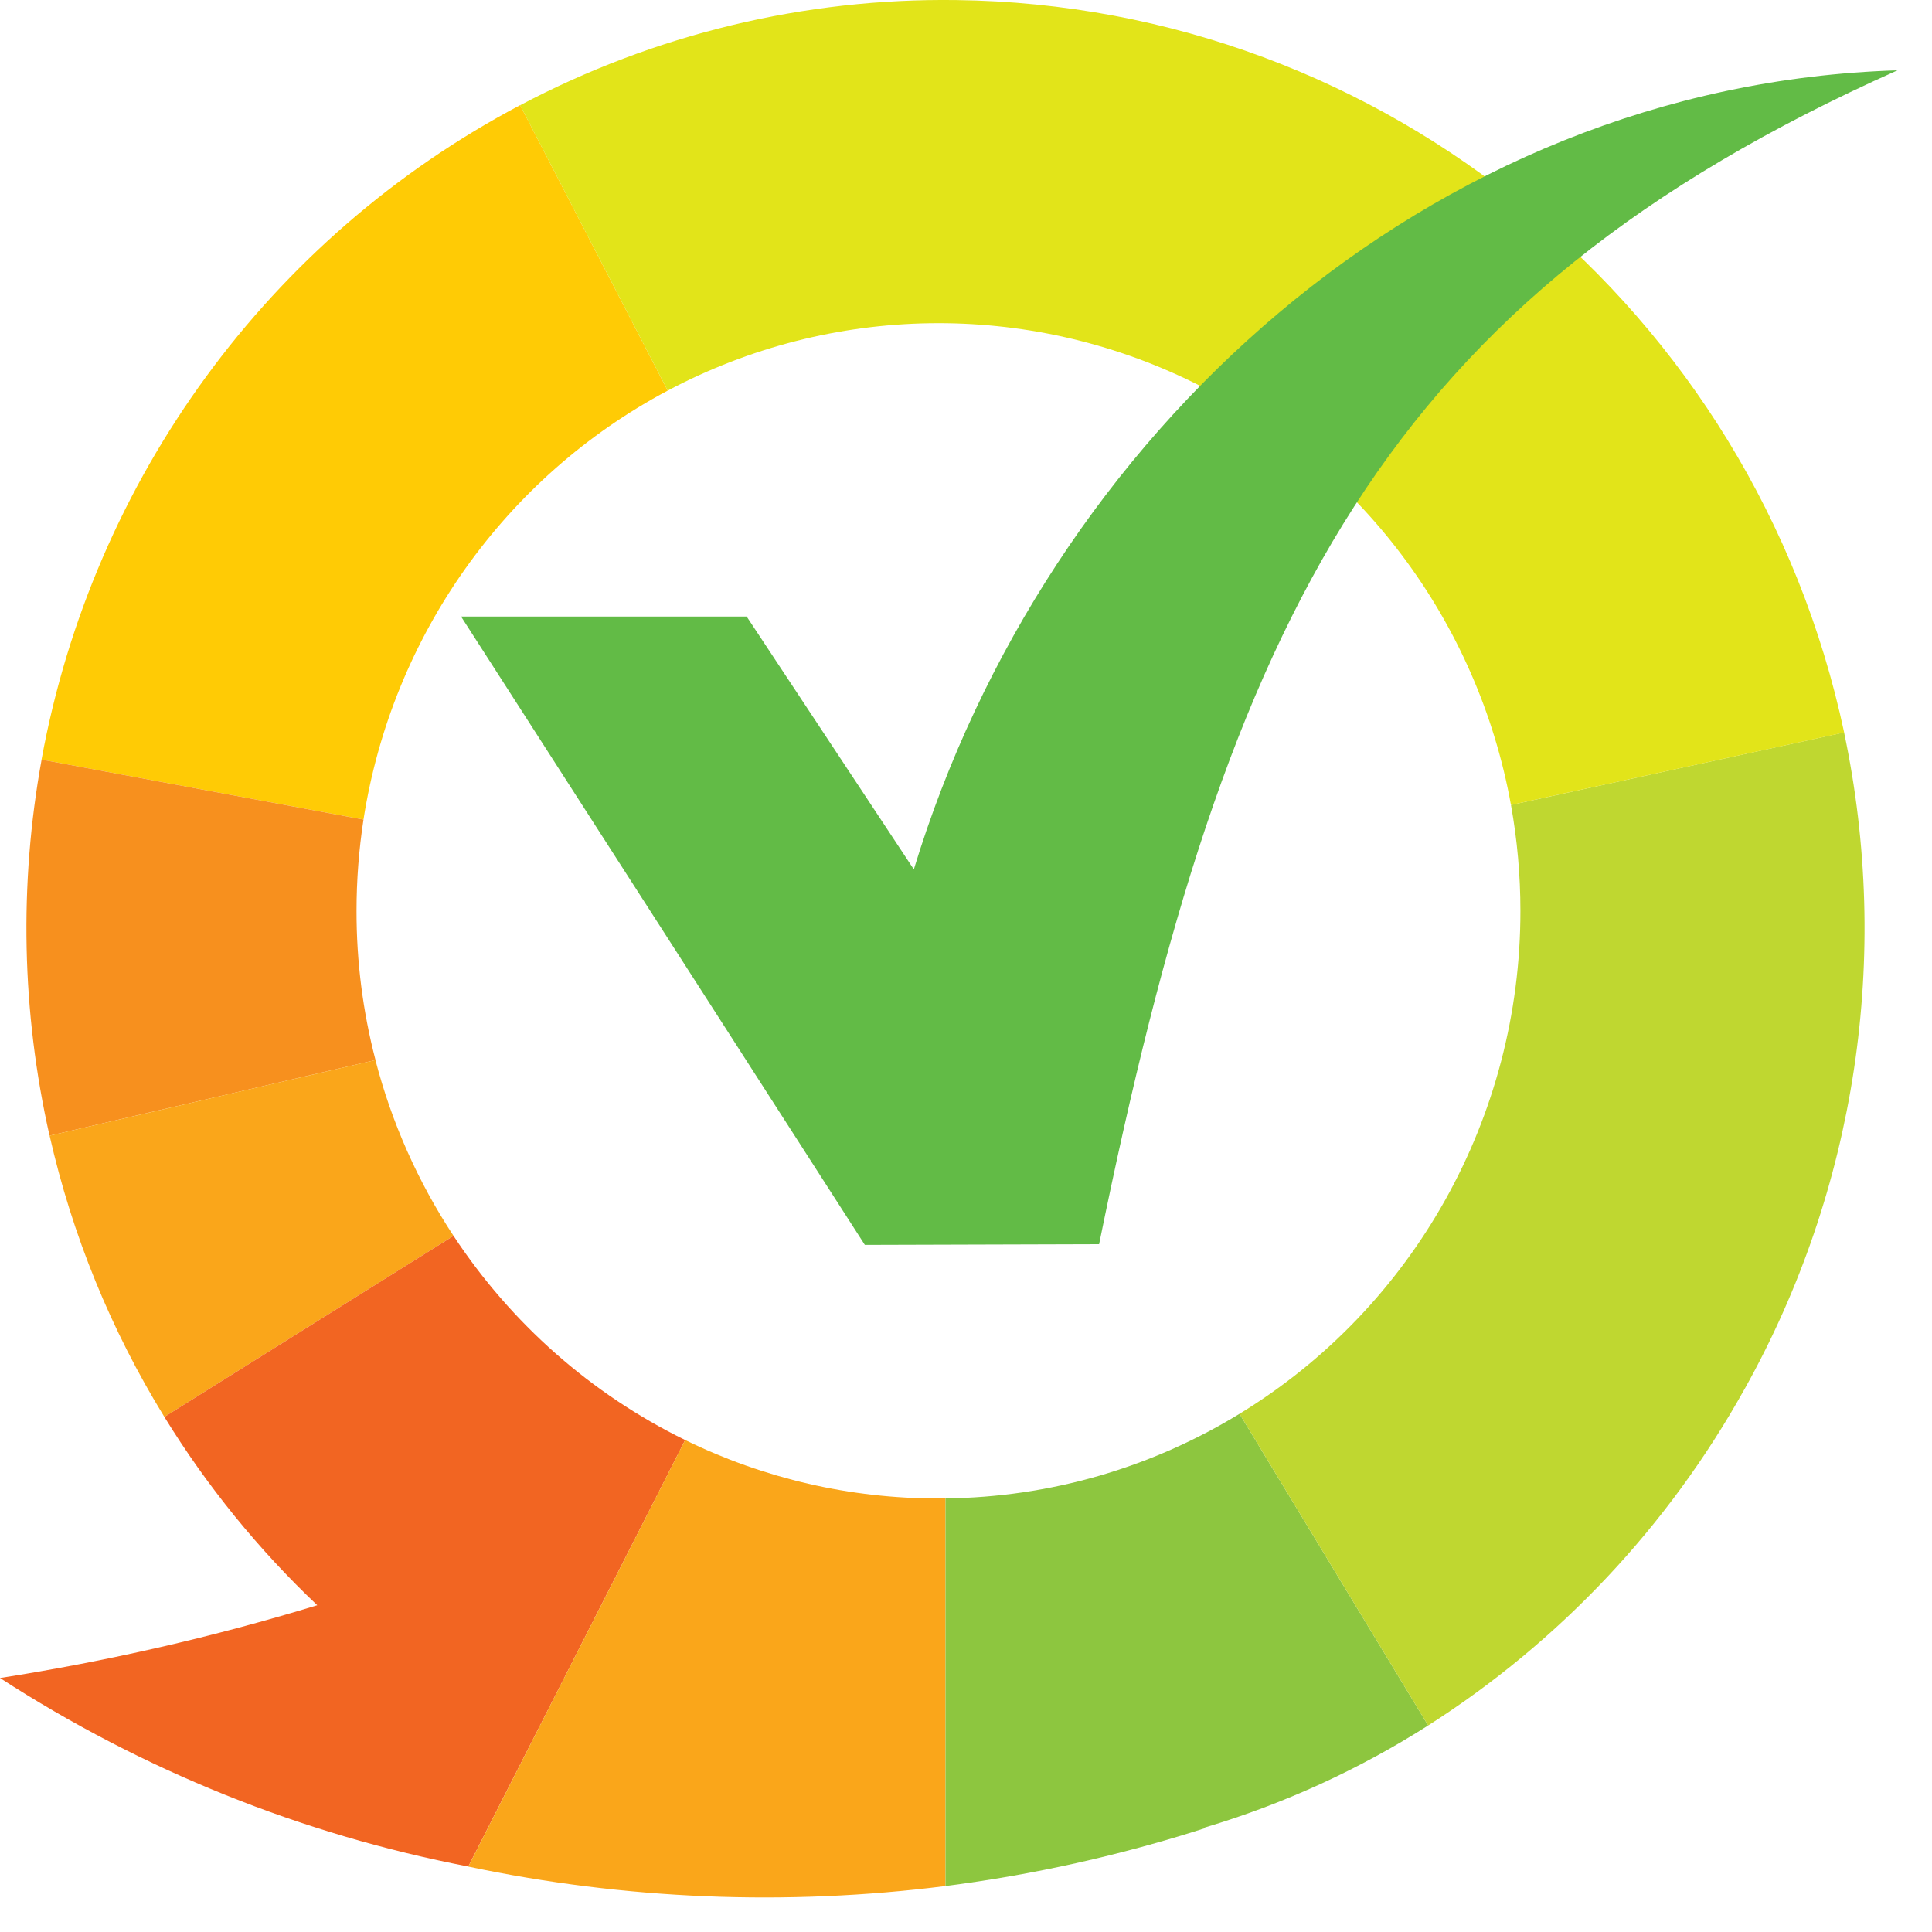 <svg width="28" height="28" viewBox="0 0 28 28" fill="none" xmlns="http://www.w3.org/2000/svg">
<path d="M9.677 5.661L7.538 1.524C3.904 3.443 1.346 6.941 0.602 11.009L5.268 11.878C5.682 9.22 7.317 6.915 9.677 5.661Z" fill="#FFCB05"/>
<path d="M5.167 13.201C5.167 12.758 5.201 12.316 5.268 11.878L0.603 11.009C0.275 12.815 0.314 14.669 0.718 16.459L5.442 15.363C5.258 14.657 5.166 13.931 5.167 13.201Z" fill="#F7901E"/>
<path d="M0.719 16.459C1.046 17.901 1.608 19.278 2.382 20.535L6.573 17.911C6.059 17.131 5.676 16.27 5.441 15.363L0.719 16.459Z" fill="#FAA61A"/>
<path d="M6.573 17.911L2.382 20.535C2.999 21.538 3.744 22.455 4.598 23.264C3.092 23.724 1.555 24.076 0 24.319C2.069 25.658 4.373 26.586 6.787 27.051L9.93 20.87C8.569 20.204 7.41 19.182 6.573 17.911Z" fill="#F26522"/>
<path d="M13.601 21.717C12.329 21.719 11.074 21.43 9.93 20.87L6.787 27.052C9.061 27.531 11.398 27.626 13.703 27.334V21.716C13.669 21.717 13.635 21.717 13.601 21.717Z" fill="#FAA61A"/>
<path d="M13.703 21.716V27.334C14.979 27.17 16.238 26.889 17.464 26.495L17.461 26.486C18.602 26.145 19.691 25.648 20.698 25.007L17.964 20.49C16.678 21.277 15.207 21.7 13.703 21.716Z" fill="#8DC63F"/>
<path d="M22.035 13.201C22.037 16.182 20.493 18.947 17.964 20.49L20.698 25.007C22.602 23.792 24.177 22.119 25.28 20.137L25.288 20.124C26.9 17.237 27.411 13.856 26.726 10.615L21.898 11.666C21.989 12.172 22.035 12.686 22.035 13.201Z" fill="#BFD730"/>
<path d="M13.859 0.001C11.66 -0.029 9.487 0.495 7.538 1.525L9.677 5.661C12.053 4.401 14.882 4.357 17.295 5.543C19.708 6.729 21.417 9.003 21.898 11.666L26.727 10.616C25.419 4.482 20.079 0.077 13.859 0.001Z" fill="#E2E419"/>
<path d="M13.244 12.6L10.821 8.935H6.682L12.534 18.042L15.929 18.032C17.788 8.883 20.076 4.334 27.5 1.019C20.688 1.231 15.159 6.316 13.244 12.6Z" fill="#62BB46"/>
</svg>
